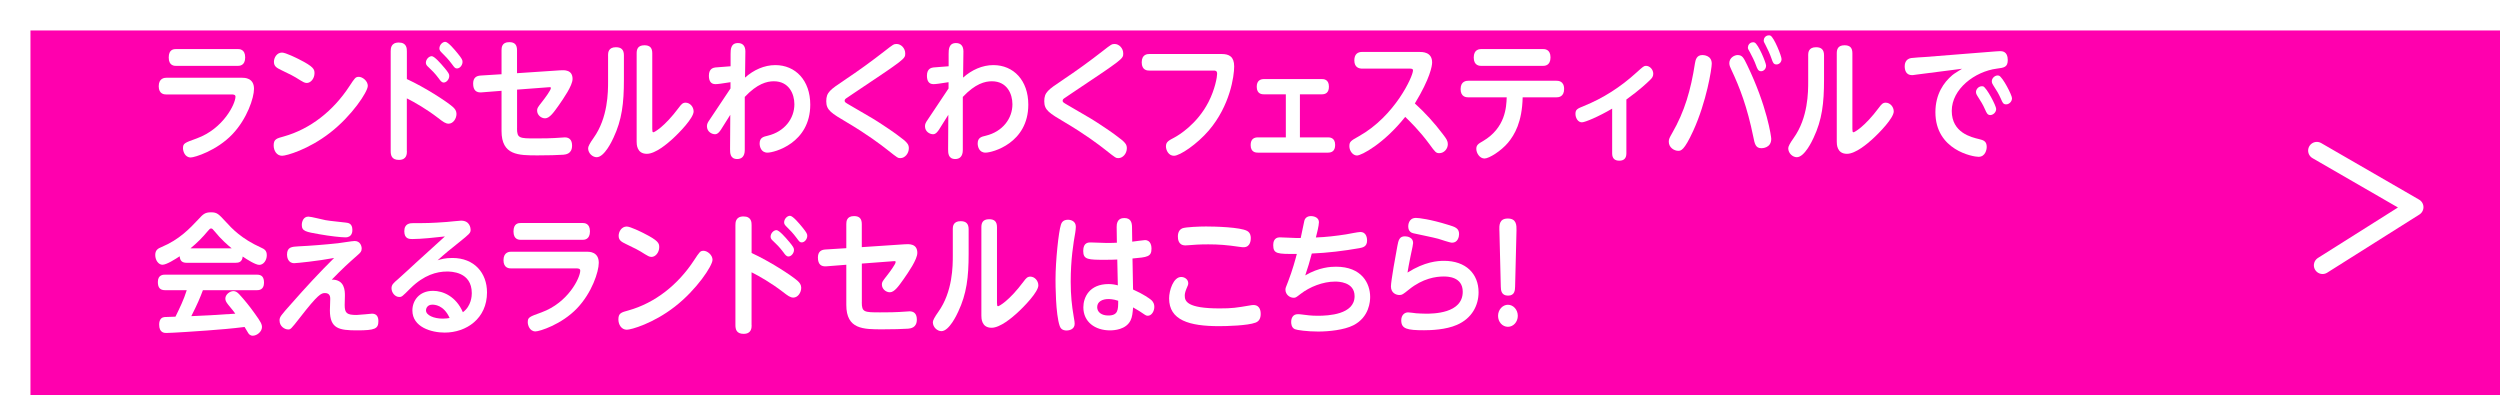 <?xml version="1.0" encoding="UTF-8"?>
<svg id="_レイヤー_2" data-name="レイヤー 2" xmlns="http://www.w3.org/2000/svg" xmlns:xlink="http://www.w3.org/1999/xlink" viewBox="0 0 574.88 90.93">
  <defs>
    <style>
      .cls-1 {
        fill: #fff;
      }

      .cls-2 {
        fill: #ff00ae;
        filter: url(#drop-shadow-1);
        stroke: #ff00ae;
        stroke-miterlimit: 10;
        stroke-width: .75px;
      }

      .cls-3 {
        fill: none;
        stroke: #fff;
        stroke-linecap: round;
        stroke-linejoin: round;
        stroke-width: 4px;
      }
    </style>
    <filter id="drop-shadow-1" filterUnits="userSpaceOnUse">
      <feOffset dx="7" dy="7"/>
      <feGaussianBlur result="blur" stdDeviation="5"/>
      <feFlood flood-color="#000" flood-opacity=".28"/>
      <feComposite in2="blur" operator="in"/>
      <feComposite in="SourceGraphic"/>
    </filter>
  </defs>
  <g id="_文字" data-name="文字">
    <g>
      <rect class="cls-2" x=".38" y=".38" width="574.13" height="90.18"/>
      <g>
        <path class="cls-1" d="M55.68,17.88c.54,0,2.73,0,2.73,2.55,0,2.04-1.57,6.87-4.97,10.44-3.59,3.78-8.69,5.34-9.58,5.34-1.4,0-1.78-1.53-1.78-2.1,0-1.14,.32-1.26,3.16-2.28,6.18-2.25,8.91-8.01,8.91-9.6,0-.48-.51-.51-.84-.51h-15.06c-.38,0-1.75,0-1.75-1.89s1.38-1.95,1.75-1.95h17.44Zm-1.03-6.6c.4,0,1.73,0,1.73,1.92s-1.3,1.95-1.73,1.95h-14.12c-.43,0-1.73,0-1.73-1.92s1.19-1.95,1.73-1.95h14.12Z"/>
        <path class="cls-1" d="M84.57,19.77c0,1.32-3.64,6.87-8.69,10.77-4.94,3.84-10.01,5.28-11.01,5.28-1.24,0-1.94-1.17-1.94-2.37,0-1.44,.65-1.62,2.32-2.07,6.1-1.71,11.39-5.88,15.09-11.55,1.27-1.92,1.4-2.16,2.19-2.16s2.05,.9,2.05,2.1Zm-15.84-6.15c3.4,1.71,3.59,2.31,3.59,3.21,0,1.2-.84,2.25-1.78,2.25-.49,0-.92-.27-1.51-.63-1.48-.96-2.43-1.41-4.37-2.34-.97-.48-1.67-.81-1.67-1.89,0-.96,.67-2.13,1.86-2.13,.84,0,3.4,1.29,3.89,1.53Z"/>
        <path class="cls-1" d="M93.57,34.73c0,.6,0,2.04-1.84,2.04-1.7,0-1.89-1.11-1.89-2.04V11.82c0-.6,0-2.04,1.86-2.04s1.86,1.41,1.86,2.04v6.36c4.21,1.95,9.07,5.1,10.55,6.39,.51,.45,.86,.93,.86,1.62,0,1.11-.78,2.25-1.81,2.25-.7,0-1.27-.42-2.43-1.32-2.65-2.04-5.43-3.63-7.18-4.5v12.12Zm8.58-19.2c1.05,1.26,1.16,1.53,1.16,1.95,0,.72-.62,1.5-1.27,1.5-.46,0-.76-.39-1.16-.96-.89-1.2-1.65-1.92-2.38-2.61-.27-.24-.57-.54-.57-.96,0-.84,.73-1.53,1.35-1.53s2.11,1.71,2.86,2.61Zm3.1-3.24c1,1.23,1.11,1.53,1.11,1.95,0,.72-.59,1.5-1.27,1.5-.43,0-.57-.18-1.16-.99-.89-1.2-1.54-1.83-2.32-2.61-.3-.3-.57-.57-.57-.99,0-.81,.7-1.53,1.35-1.53s2.13,1.77,2.86,2.67Z"/>
        <path class="cls-1" d="M118.89,29.52c0,2.28,.57,2.31,4.21,2.31,2.27,0,3.43-.03,4.43-.09,.38-.03,2-.15,2.35-.15,1.05,0,1.67,.6,1.67,1.89,0,1.92-1.46,2.04-2,2.1-1.24,.09-3.59,.15-5.91,.15-4.43,0-8.31,0-8.31-5.61v-9.24l-4.59,.36c-1.13,.09-1.94-.39-1.94-2.01,0-1.35,.73-1.8,1.73-1.86l4.8-.3v-5.52c0-.6,.05-1.86,1.78-1.86,1.3,0,1.78,.66,1.78,1.86v5.28l9.91-.66c.92-.06,2.86-.18,2.86,1.98,0,1.53-2.08,4.5-3.21,6.12-1.05,1.47-2.05,2.94-3.1,2.94-.97,0-1.84-.81-1.84-1.77,0-.57,.11-.72,1.19-2.1,.57-.72,1.97-2.61,1.97-3.06,0-.27-.05-.24-.62-.21l-7.15,.54v8.91Z"/>
        <path class="cls-1" d="M139.82,12.72c0-.63,.08-1.86,1.81-1.86,1.21,0,1.84,.54,1.84,1.86v5.64c0,5.4-.46,9.21-2.4,13.32-.3,.66-2.08,4.47-3.86,4.47-.92,0-1.97-.87-1.97-2.07q0-.6,1.24-2.34c3.35-4.68,3.35-10.62,3.35-13.02v-6Zm10.18,17.01c0,.36,0,.69,.24,.69,.19,0,2.48-1.14,5.88-5.7,.54-.72,.86-1.11,1.54-1.11,.97,0,1.84,.93,1.84,2.01,0,1.5-3.21,4.86-5.05,6.51-.94,.84-3.7,3.24-5.7,3.24-2.35,0-2.35-2.22-2.35-2.82V12.24c0-.84,.22-1.83,1.78-1.83,1.19,0,1.81,.51,1.81,1.83V29.73Z"/>
        <path class="cls-1" d="M167.98,20.37v-1.47c-1.92,.3-2.89,.45-3.46,.45-1.03,0-1.51-.69-1.51-1.95,0-1.71,1.13-1.83,1.51-1.89,.54-.06,3-.21,3.48-.27v-2.82c0-1.02,.03-2.52,1.7-2.52,1.08,0,1.7,.66,1.7,1.92,0,.96-.08,5.16-.08,6.03,1.97-1.77,4.43-2.88,6.96-2.88,4.64,0,8.04,3.51,8.04,9.09,0,8.88-8.29,11.04-9.83,11.04s-1.81-1.47-1.81-2.1c0-1.35,.86-1.56,1.89-1.8,3.83-.93,6.1-3.93,6.1-7.23,0-2.37-1.24-5.28-4.72-5.28-1.59,0-3.81,.54-6.69,3.6v12.21c0,1.53-.78,2.07-1.73,2.07-1.65,0-1.65-1.41-1.65-2.28l.05-7.89c-.35,.54-1.84,2.91-2.13,3.39-.32,.48-.76,1.08-1.38,1.08-.7,0-1.86-.54-1.86-1.86,0-.51,.24-.93,.54-1.35l4.86-7.29Z"/>
        <path class="cls-1" d="M194.23,18.39c3.16-2.1,6.26-4.35,9.26-6.69,1.84-1.44,2.05-1.59,2.67-1.59,1.03,0,2,.96,2,2.19s-.05,1.26-11.63,9c-1.67,1.11-1.86,1.23-2,1.35-.24,.18-.3,.36-.3,.51,0,.33,.11,.39,1.19,1.02,5.51,3.18,5.83,3.39,8.18,4.95,2,1.32,3.4,2.37,4.18,3,.89,.72,1.21,1.2,1.21,1.95,0,1.23-.92,2.28-1.94,2.28-.57,0-.59,0-2.94-1.86-1.51-1.2-4.78-3.66-9.31-6.33-3.64-2.16-4.8-2.82-4.8-4.89s.89-2.64,4.24-4.89Z"/>
        <path class="cls-1" d="M218.12,20.37v-1.47c-1.92,.3-2.89,.45-3.46,.45-1.03,0-1.51-.69-1.51-1.95,0-1.71,1.13-1.83,1.51-1.89,.54-.06,3-.21,3.48-.27v-2.82c0-1.02,.03-2.52,1.7-2.52,1.08,0,1.7,.66,1.7,1.92,0,.96-.08,5.16-.08,6.03,1.97-1.77,4.43-2.88,6.96-2.88,4.64,0,8.04,3.51,8.04,9.09,0,8.88-8.29,11.04-9.83,11.04s-1.81-1.47-1.81-2.1c0-1.35,.86-1.56,1.89-1.8,3.83-.93,6.1-3.93,6.1-7.23,0-2.37-1.24-5.28-4.72-5.28-1.59,0-3.81,.54-6.69,3.6v12.21c0,1.53-.78,2.07-1.73,2.07-1.65,0-1.65-1.41-1.65-2.28l.05-7.89c-.35,.54-1.84,2.91-2.13,3.39-.32,.48-.76,1.08-1.38,1.08-.7,0-1.86-.54-1.86-1.86,0-.51,.24-.93,.54-1.35l4.86-7.29Z"/>
        <path class="cls-1" d="M244.36,18.39c3.16-2.1,6.26-4.35,9.26-6.69,1.84-1.44,2.05-1.59,2.67-1.59,1.03,0,2,.96,2,2.19s-.05,1.26-11.63,9c-1.67,1.11-1.86,1.23-2,1.35-.24,.18-.3,.36-.3,.51,0,.33,.11,.39,1.19,1.02,5.51,3.18,5.83,3.39,8.18,4.95,2,1.32,3.4,2.37,4.18,3,.89,.72,1.21,1.2,1.21,1.95,0,1.23-.92,2.28-1.94,2.28-.57,0-.59,0-2.94-1.86-1.51-1.2-4.78-3.66-9.31-6.33-3.64-2.16-4.8-2.82-4.8-4.89s.89-2.64,4.24-4.89Z"/>
        <path class="cls-1" d="M264.29,16.23c-.38,0-1.75,0-1.75-1.89s1.35-1.92,1.75-1.92h16.65c1.7,0,2.86,.6,2.86,2.85s-.94,9-5.83,14.73c-2.7,3.15-6.64,5.82-8.02,5.82-1.24,0-1.84-1.29-1.84-2.16,0-1.02,.57-1.32,2.05-2.1,.78-.42,5.07-2.94,7.72-8.07,1.54-3,2-5.82,2-6.51,0-.75-.43-.75-.81-.75h-14.79Z"/>
        <path class="cls-1" d="M305.35,31.59c.38,0,1.67,0,1.67,1.74,0,1.47-.86,1.77-1.67,1.77h-16.09c-.38,0-1.67,0-1.67-1.74,0-1.44,.84-1.77,1.67-1.77h6.42v-9.9h-5.02c-.38,0-1.67,0-1.67-1.74,0-1.41,.84-1.77,1.67-1.77h13.28c.38,0,1.65,0,1.65,1.74,0,1.44-.81,1.77-1.65,1.77h-5.02v9.9h6.42Z"/>
        <path class="cls-1" d="M313.24,15.78c-.65,0-1.81-.21-1.81-1.89,0-1.44,.78-1.95,1.81-1.95h13.06c.81,0,3.02,0,3.02,2.43,0,.78-.46,3.66-3.97,9.42,2.35,2.13,4.51,4.5,6.45,7.08,.86,1.11,1.13,1.56,1.13,2.28,0,1.11-.89,2.07-1.94,2.07-.78,0-.94-.21-2.27-2.04-2.29-3.12-4.7-5.46-5.59-6.3-4.91,6.18-10.07,8.88-11.09,8.88-.97,0-1.75-1.08-1.75-2.13s.32-1.26,2.21-2.31c8.29-4.65,12.42-13.77,12.42-15.12,0-.42-.4-.42-.86-.42h-10.82Z"/>
        <path class="cls-1" d="M337.65,22.38c-.38,0-1.78,0-1.78-1.89s1.4-1.92,1.78-1.92h20.24c.38,0,1.78,0,1.78,1.89s-1.38,1.92-1.78,1.92h-7.75c-.13,5.7-1.84,8.58-3.37,10.44-1.59,1.89-4.35,3.63-5.4,3.63-1.13,0-1.89-1.26-1.89-2.22,0-.9,.51-1.2,1.51-1.77,5.21-3.06,5.4-7.86,5.48-10.08h-8.83Zm17.14-11.1c.38,0,1.75,0,1.75,1.92s-1.35,1.95-1.75,1.95h-14.12c-.4,0-1.78,0-1.78-1.92s1.35-1.95,1.78-1.95h14.12Z"/>
        <path class="cls-1" d="M373.99,35.27c0,1.14-.57,1.68-1.62,1.68-1,0-1.65-.45-1.65-1.68v-10.29c-3.1,1.83-6.24,3.15-6.96,3.15-.94,0-1.48-1.05-1.48-1.95,0-1.02,.46-1.2,1.92-1.8,4.4-1.77,8.48-4.38,12.09-7.68,1.57-1.41,1.73-1.56,2.21-1.56,.84,0,1.67,.81,1.67,1.83,0,.63-.3,.99-.67,1.35-.57,.57-2.4,2.34-5.51,4.56v12.39Z"/>
        <path class="cls-1" d="M393.62,14.64c0,1.14-1.19,8.73-4.26,15.45-2.11,4.59-2.83,4.59-3.46,4.59-.92,0-2.16-.75-2.16-2.1,0-.63,.19-.93,.78-1.98,2.86-4.95,4.29-9.9,5.24-16.05,.13-.78,.38-1.89,1.7-1.89,.22,0,2.16,.03,2.16,1.98Zm8.12,.27c4.64,9.57,5.56,16.59,5.56,17.01,0,2.16-2.11,2.16-2.27,2.16-1.32,0-1.54-.99-1.86-2.64-1.4-6.87-3.1-11.28-5.02-15.36-.27-.57-.49-1.02-.49-1.56,0-1.26,1.21-1.86,1.89-1.86,1.11,0,1.4,.63,2.19,2.25Zm4.37,.21c0,.75-.59,1.26-1.13,1.26-.7,0-.89-.57-1.19-1.38-.32-.9-.92-2.13-1.4-3-.38-.66-.46-.78-.46-1.08,0-.48,.38-1.2,1.19-1.2,.11,0,.22,0,.35,.06,.84,.33,2.65,4.65,2.65,5.34Zm3.56-1.53c0,.75-.59,1.23-1.16,1.23-.67,0-.84-.42-1.16-1.38-.35-1.02-.86-2.13-1.35-3.06-.35-.66-.43-.78-.43-1.08,0-.48,.38-1.17,1.19-1.17,.13,0,.24,0,.35,.06,.81,.36,2.56,4.68,2.56,5.4Z"/>
        <path class="cls-1" d="M415.79,12.72c0-.63,.08-1.86,1.81-1.86,1.21,0,1.84,.54,1.84,1.86v5.64c0,5.4-.46,9.21-2.4,13.32-.3,.66-2.08,4.47-3.86,4.47-.92,0-1.97-.87-1.97-2.07q0-.6,1.24-2.34c3.35-4.68,3.35-10.62,3.35-13.02v-6Zm10.18,17.01c0,.36,0,.69,.24,.69,.19,0,2.48-1.14,5.88-5.7,.54-.72,.86-1.11,1.54-1.11,.97,0,1.84,.93,1.84,2.01,0,1.5-3.21,4.86-5.05,6.51-.94,.84-3.7,3.24-5.7,3.24-2.35,0-2.35-2.22-2.35-2.82V12.24c0-.84,.22-1.83,1.78-1.83,1.19,0,1.81,.51,1.81,1.83V29.73Z"/>
        <path class="cls-1" d="M440.66,17.16c-.67,.09-.76,.12-.97,.12-1.46,0-1.7-1.23-1.7-2.07,0-.45,.13-1.62,1.46-1.86,.49-.09,2.73-.21,3.16-.24l16.25-1.29c.11,0,.7-.06,1.05-.06,.43,0,1.78,0,1.78,2.04,0,1.65-.84,1.77-2.51,1.98-5.07,.66-10.37,4.68-10.37,9.72s4.53,6.06,6.26,6.48c.97,.24,1.78,.45,1.78,1.8,0,.6-.3,2.28-1.89,2.28-1.27,0-9.91-1.53-9.91-10.26,0-4.17,1.94-6.87,3.89-8.52,.32-.3,1.92-1.26,2.24-1.47l-10.53,1.35Zm18.36,7.92c0,.78-.73,1.38-1.35,1.38s-.84-.45-1.19-1.26c-.54-1.23-.94-1.83-1.78-3.15-.13-.21-.32-.51-.32-.9,0-.57,.54-1.32,1.38-1.32,.08,0,.16,0,.27,.03,.81,.3,3,4.47,3,5.22Zm3.64-2.46c0,.75-.67,1.38-1.35,1.38s-.84-.45-1.19-1.26c-.57-1.26-.89-1.77-1.78-3.15-.13-.21-.32-.51-.32-.9,0-.84,.94-1.53,1.65-1.29,.84,.3,3,4.47,3,5.22Z"/>
        <path class="cls-1" d="M42.94,60.43c-1,0-1.54-.39-1.62-1.5-1.05,.69-3.02,1.95-3.97,1.95-.86,0-1.65-.99-1.65-2.25,0-1.14,.65-1.5,1.46-1.83,4.08-1.71,6.45-4.23,8.45-6.36,1.08-1.17,1.51-1.62,2.92-1.62s1.75,.42,3.32,2.1c1.48,1.65,3.7,3.99,8.15,6,.81,.36,1.35,.69,1.35,1.77,0,1.2-.78,2.22-1.73,2.22-.86,0-2.81-1.23-3.81-1.92-.13,1.29-.92,1.44-1.65,1.44h-11.23Zm3.72,6.3c-.65,1.74-1.24,3.15-2.67,5.97,3.83-.15,4.48-.21,10.12-.57-.4-.57-.54-.72-1.59-2.01-.59-.72-.7-1.08-.7-1.47,0-.9,1-1.71,1.86-1.71,.46,0,.86,.21,1.38,.78,1.08,1.17,2.32,2.67,3.59,4.47,1.3,1.8,1.59,2.37,1.59,3.03,0,1.05-1.16,1.98-2.11,1.98-.62,0-.92-.39-1.08-.66-.11-.18-.67-1.14-.81-1.35-2.81,.36-5.72,.6-8.58,.81-1.35,.12-8.31,.57-9.39,.57-.43,0-1.67,0-1.67-1.92,0-.27,0-1.62,1.21-1.74,.24-.03,2.13-.09,2.54-.09,.97-1.98,1.94-3.96,2.59-6.09h-4.99c-1.13,0-1.65-.57-1.65-1.89,0-1.68,1.27-1.68,1.65-1.68h21.11c1.11,0,1.65,.51,1.65,1.86,0,1.71-1.27,1.71-1.65,1.71h-12.39Zm6.61-9.63c-.84-.69-2.43-2.04-3.97-3.96-.4-.48-.51-.6-.76-.6s-.35,.12-.76,.6c-1.21,1.47-2.54,2.79-3.97,3.96h9.45Z"/>
        <path class="cls-1" d="M67.65,60.52c-1.43,0-1.65-1.41-1.65-1.95,0-1.8,1.13-1.83,2.62-1.92,2.65-.12,6.42-.42,9.12-.72,.62-.06,3.27-.51,3.81-.51,1.27,0,1.62,1.14,1.62,1.74,0,.66-.3,.96-1,1.56-2.27,2.01-3.21,2.85-5.88,5.58,3.02-.03,3.02,2.61,3.02,3.72,0,.33-.05,1.8-.05,2.13,0,1.86,.49,2.28,2.75,2.28,.54,0,3.43-.3,3.54-.3,1.11,0,1.46,.78,1.46,1.71,0,1.77-.78,2.13-4.89,2.13s-6.26-.36-6.26-4.59c0-.42,.08-2.28,.08-2.64s0-1.35-1.21-1.35c-.86,0-1.59,.27-5.75,5.64-2.11,2.7-2.16,2.73-2.73,2.73-.76,0-1.97-.69-1.97-2.07,0-.81,.27-1.11,2.78-3.93,3.16-3.6,6.4-7.11,9.77-10.44-3.64,.69-8.64,1.2-9.18,1.2Zm3.27-10.71c.62,0,3.35,.72,3.91,.81,1.3,.24,3.43,.39,4.72,.57,.57,.06,1.48,.21,1.48,1.68,0,.3,0,1.71-1.59,1.71-.97,0-3.51-.27-6.02-.72-3.08-.54-4.02-.69-4.02-2.13,0-.75,.35-1.92,1.51-1.92Z"/>
        <path class="cls-1" d="M94.86,54.97c-.7,0-1.89,0-1.89-1.8s1.35-1.86,2.05-1.86c2.94,0,4.08,0,7.72-.27,.54-.03,2.83-.3,3.29-.3,2.05,0,2.19,1.77,2.19,2.1,0,.75-.27,.96-2.65,2.88-1.67,1.32-3.35,2.67-4.94,4.14,.7-.24,1.73-.54,3.4-.54,5.07,0,7.96,3.48,7.96,7.92,0,6-4.72,9.24-9.74,9.24-3.02,0-7.42-1.23-7.42-5.1,0-2.19,1.51-4.5,4.75-4.5,2.27,0,5.29,1.26,6.86,4.92,1.97-1.44,2.05-3.81,2.05-4.38,0-4.98-4.83-4.98-5.72-4.98-2.32,0-5.26,.78-8.37,3.84-1.92,1.92-2,2.01-2.59,2.01-.97,0-1.78-.99-1.78-2.01,0-.81,.46-1.2,1.51-2.1,.67-.57,3.54-3.24,4.13-3.78,1.89-1.71,2.38-2.16,6.64-6.03-2,.24-5.56,.6-7.45,.6Zm4.53,15.09c-1,0-1.43,.72-1.43,1.32,0,1.11,1.81,1.89,3.86,1.89,.76,0,1.24-.09,1.57-.15-1.38-3.06-3.54-3.06-3.99-3.06Z"/>
        <path class="cls-1" d="M134.96,57.88c.54,0,2.73,0,2.73,2.55,0,2.04-1.57,6.87-4.97,10.44-3.59,3.78-8.69,5.34-9.58,5.34-1.4,0-1.78-1.53-1.78-2.1,0-1.14,.32-1.26,3.16-2.28,6.18-2.25,8.91-8.01,8.91-9.6,0-.48-.51-.51-.84-.51h-15.06c-.38,0-1.75,0-1.75-1.89s1.38-1.95,1.75-1.95h17.44Zm-1.03-6.6c.4,0,1.73,0,1.73,1.92s-1.3,1.95-1.73,1.95h-14.12c-.43,0-1.73,0-1.73-1.92s1.19-1.95,1.73-1.95h14.12Z"/>
        <path class="cls-1" d="M163.84,59.77c0,1.32-3.64,6.87-8.69,10.77-4.94,3.84-10.01,5.28-11.01,5.28-1.24,0-1.94-1.17-1.94-2.37,0-1.44,.65-1.62,2.32-2.07,6.1-1.71,11.39-5.88,15.09-11.55,1.27-1.92,1.4-2.16,2.19-2.16s2.05,.9,2.05,2.1Zm-15.84-6.15c3.4,1.71,3.59,2.31,3.59,3.21,0,1.2-.84,2.25-1.78,2.25-.49,0-.92-.27-1.51-.63-1.48-.96-2.43-1.41-4.37-2.34-.97-.48-1.67-.81-1.67-1.89,0-.96,.67-2.13,1.86-2.13,.84,0,3.4,1.29,3.89,1.53Z"/>
        <path class="cls-1" d="M172.84,74.73c0,.6,0,2.04-1.84,2.04-1.7,0-1.89-1.11-1.89-2.04v-22.92c0-.6,0-2.04,1.86-2.04s1.86,1.41,1.86,2.04v6.36c4.21,1.95,9.07,5.1,10.55,6.39,.51,.45,.86,.93,.86,1.62,0,1.11-.78,2.25-1.81,2.25-.7,0-1.27-.42-2.43-1.32-2.65-2.04-5.43-3.63-7.18-4.5v12.12Zm8.58-19.2c1.05,1.26,1.16,1.53,1.16,1.95,0,.72-.62,1.5-1.27,1.5-.46,0-.76-.39-1.16-.96-.89-1.2-1.65-1.92-2.38-2.61-.27-.24-.57-.54-.57-.96,0-.84,.73-1.53,1.35-1.53s2.11,1.71,2.86,2.61Zm3.1-3.24c1,1.23,1.11,1.53,1.11,1.95,0,.72-.59,1.5-1.27,1.5-.43,0-.57-.18-1.16-.99-.89-1.2-1.54-1.83-2.32-2.61-.3-.3-.57-.57-.57-.99,0-.81,.7-1.53,1.35-1.53s2.13,1.77,2.86,2.67Z"/>
        <path class="cls-1" d="M198.17,69.52c0,2.28,.57,2.31,4.21,2.31,2.27,0,3.43-.03,4.43-.09,.38-.03,2-.15,2.35-.15,1.05,0,1.67,.6,1.67,1.89,0,1.92-1.46,2.04-2,2.1-1.24,.09-3.59,.15-5.91,.15-4.43,0-8.31,0-8.31-5.61v-9.24l-4.59,.36c-1.13,.09-1.94-.39-1.94-2.01,0-1.35,.73-1.8,1.73-1.86l4.8-.3v-5.52c0-.6,.05-1.86,1.78-1.86,1.3,0,1.78,.66,1.78,1.86v5.28l9.91-.66c.92-.06,2.86-.18,2.86,1.98,0,1.53-2.08,4.5-3.21,6.12-1.05,1.47-2.05,2.94-3.1,2.94-.97,0-1.84-.81-1.84-1.77,0-.57,.11-.72,1.19-2.1,.57-.72,1.97-2.61,1.97-3.06,0-.27-.05-.24-.62-.21l-7.15,.54v8.91Z"/>
        <path class="cls-1" d="M219.09,52.72c0-.63,.08-1.86,1.81-1.86,1.21,0,1.84,.54,1.84,1.86v5.64c0,5.4-.46,9.21-2.4,13.32-.3,.66-2.08,4.47-3.86,4.47-.92,0-1.97-.87-1.97-2.07q0-.6,1.24-2.34c3.35-4.68,3.35-10.62,3.35-13.02v-6Zm10.18,17.01c0,.36,0,.69,.24,.69,.19,0,2.48-1.14,5.88-5.7,.54-.72,.86-1.11,1.54-1.11,.97,0,1.84,.93,1.84,2.01,0,1.5-3.21,4.86-5.05,6.51-.94,.84-3.7,3.24-5.7,3.24-2.35,0-2.35-2.22-2.35-2.82v-20.31c0-.84,.22-1.83,1.78-1.83,1.19,0,1.81,.51,1.81,1.83v17.49Z"/>
        <path class="cls-1" d="M243.96,51.67c.11-.33,.38-1.14,1.62-1.14,.65,0,1.81,.3,1.81,1.62,0,.39-.08,.99-.13,1.32-.43,2.43-1.05,6.21-1.05,11.31,0,3.18,.27,5.58,.67,7.89,.22,1.29,.24,1.44,.24,1.8,0,1.26-1.27,1.53-1.81,1.53-1.03,0-1.43-.48-1.62-1.02-.97-2.73-.97-9.72-.97-10.74,0-4.23,.7-10.92,1.24-12.57Zm16.6,14.91c2.43,1.08,3.75,2.07,4.02,2.28,.7,.54,.86,1.14,.86,1.71,0,.99-.62,2.04-1.51,2.04-.38,0-.54-.12-1.94-1.08-.22-.15-1.21-.69-1.43-.84-.11,1.26-.19,2.19-.59,3-1.05,2.13-3.81,2.28-4.72,2.28-3.45,0-6.13-1.95-6.13-5.31,0-2.28,1.38-5.34,5.8-5.34,.84,0,1.62,.15,2.13,.3l-.13-5.94c-.73,.03-1.51,.06-2.65,.06-4.02,0-5.18,0-5.18-2.04s1.3-1.95,1.78-1.95c.59,0,3.13,.12,3.64,.12,1.19,0,1.75-.03,2.32-.06l-.05-3.63c-.03-1.95,1.24-2.04,1.78-2.04,1.43,0,1.73,.99,1.75,2.01l.05,3.42c.46-.06,2.73-.36,2.92-.36,1.43,0,1.51,1.53,1.51,1.95,0,1.89-.94,1.98-4.37,2.28l.13,7.14Zm-5.72,2.19c-1.27,0-2.54,.54-2.54,1.86,0,1.17,1.03,1.92,2.54,1.92,2.29,0,2.29-1.32,2.29-3.39-1.13-.39-2.05-.39-2.29-.39Z"/>
        <path class="cls-1" d="M287.45,70.23c.32-.06,.54-.09,.78-.09,1.67,0,1.67,1.71,1.67,2.04,0,1.05-.38,1.71-1.19,2.01-1.81,.69-6.61,.81-8.37,.81-6.86,0-11.5-1.35-11.5-6.39,0-1.8,.97-4.92,2.78-4.92,.81,0,1.62,.57,1.62,1.44,0,.33-.08,.51-.4,1.23-.38,.9-.4,1.35-.4,1.65,0,1.23,.49,2.91,7.99,2.91,2.92,0,3.86-.15,7.02-.69Zm-15.57-17.73c.76-.3,4.02-.42,5.45-.42,2.02,0,7.88,.15,9.45,1.02,.84,.45,.84,1.41,.84,1.65,0,.3,0,2.1-1.65,2.1-.24,0-.3,0-.97-.09-2.83-.42-4.8-.57-7.15-.57-2.02,0-3.27,.09-4.72,.21-.27,.03-.46,.03-.54,.03-1.7,0-1.73-1.56-1.73-2.07,0-.24,0-1.44,1.03-1.86Z"/>
        <path class="cls-1" d="M300.12,63.34c3.21-1.89,5.91-2.01,7.1-2.01,5.91,0,7.85,3.81,7.85,6.96,0,.93-.16,4.62-3.86,6.51-2.13,1.08-5.64,1.44-8.1,1.44s-4.89-.33-5.34-.54c-.86-.36-.86-1.41-.86-1.68,0-.84,.38-1.77,1.51-1.77,.3,0,.51,0,1.11,.09,.94,.12,1.94,.27,3.51,.27,2.38,0,8.45-.27,8.45-4.5,0-3.36-3.89-3.36-4.48-3.36-2.81,0-5.86,1.23-7.91,2.82-1.13,.87-1.16,.9-1.65,.9-.86,0-1.86-.72-1.86-1.86,0-.33,.05-.48,.62-1.89,1-2.58,1.67-5.07,2-6.33-4.45,.03-5.43,.03-5.43-2.04,0-.6,.16-1.77,1.51-1.77,.62,0,3.27,.15,3.81,.15h1c.13-.63,.81-3.9,.84-3.99,.27-.96,1.16-1.05,1.51-1.05,.08,0,1.84,0,1.84,1.44,0,.72-.51,2.79-.7,3.48,2.35-.09,4.67-.36,6.96-.72,.51-.09,2.78-.54,3.24-.54,1.57,0,1.57,1.68,1.57,1.98,0,1.38-.97,1.59-1.78,1.74-3.62,.63-7.26,1.08-10.93,1.23-.43,1.71-.94,3.36-1.51,5.04Z"/>
        <path class="cls-1" d="M332.06,59.98c5.02,0,7.94,2.97,7.94,7.23,0,3-1.51,6-4.99,7.5-2.54,1.11-5.91,1.23-7.53,1.23-3.89,0-5.26-.3-5.26-2.28,0-1.17,.73-1.83,1.59-1.83,.27,0,1.59,.18,1.86,.21,.62,.03,1.38,.09,2.19,.09,1.62,0,8.5,0,8.5-5.04,0-3.51-3.59-3.51-4.37-3.51-1.78,0-4.8,.42-7.96,2.97-1.46,1.17-1.62,1.29-2.24,1.29-.73,0-1.94-.45-1.94-1.98,0-1.2,1.13-7.5,1.48-9.3,.24-1.26,.43-2.22,1.73-2.22,.59,0,1.89,.24,1.89,1.53,0,.3-.16,1.05-.62,3.18-.32,1.53-.54,2.85-.67,3.63,3.99-2.52,6.94-2.7,8.42-2.7Zm-6.45-9.87c.62,0,3.27,.3,7.4,1.59,1.57,.48,2.51,.75,2.51,2.13,0,.6-.27,1.98-1.62,1.98-.51,0-2.73-.78-3.16-.9-.89-.27-5.67-1.23-5.7-1.26-.4-.09-1.21-.36-1.21-1.59,0-.15,0-1.95,1.78-1.95Z"/>
        <path class="cls-1" d="M349.02,72.63c0,1.38-1,2.52-2.27,2.52s-2.27-1.11-2.27-2.52,1.05-2.55,2.27-2.55,2.27,1.11,2.27,2.55Zm-4.24-19.65c-.03-1.11-.08-2.73,1.94-2.73s2.02,1.56,2,2.73l-.32,12.93c-.03,.78-.05,2.07-1.62,2.07s-1.65-1.26-1.67-2.07l-.32-12.93Z"/>
      </g>
      <polyline class="cls-3" points="532.76 34.63 555.28 47.64 534.08 61.01"/>
    </g>
  </g>
</svg>